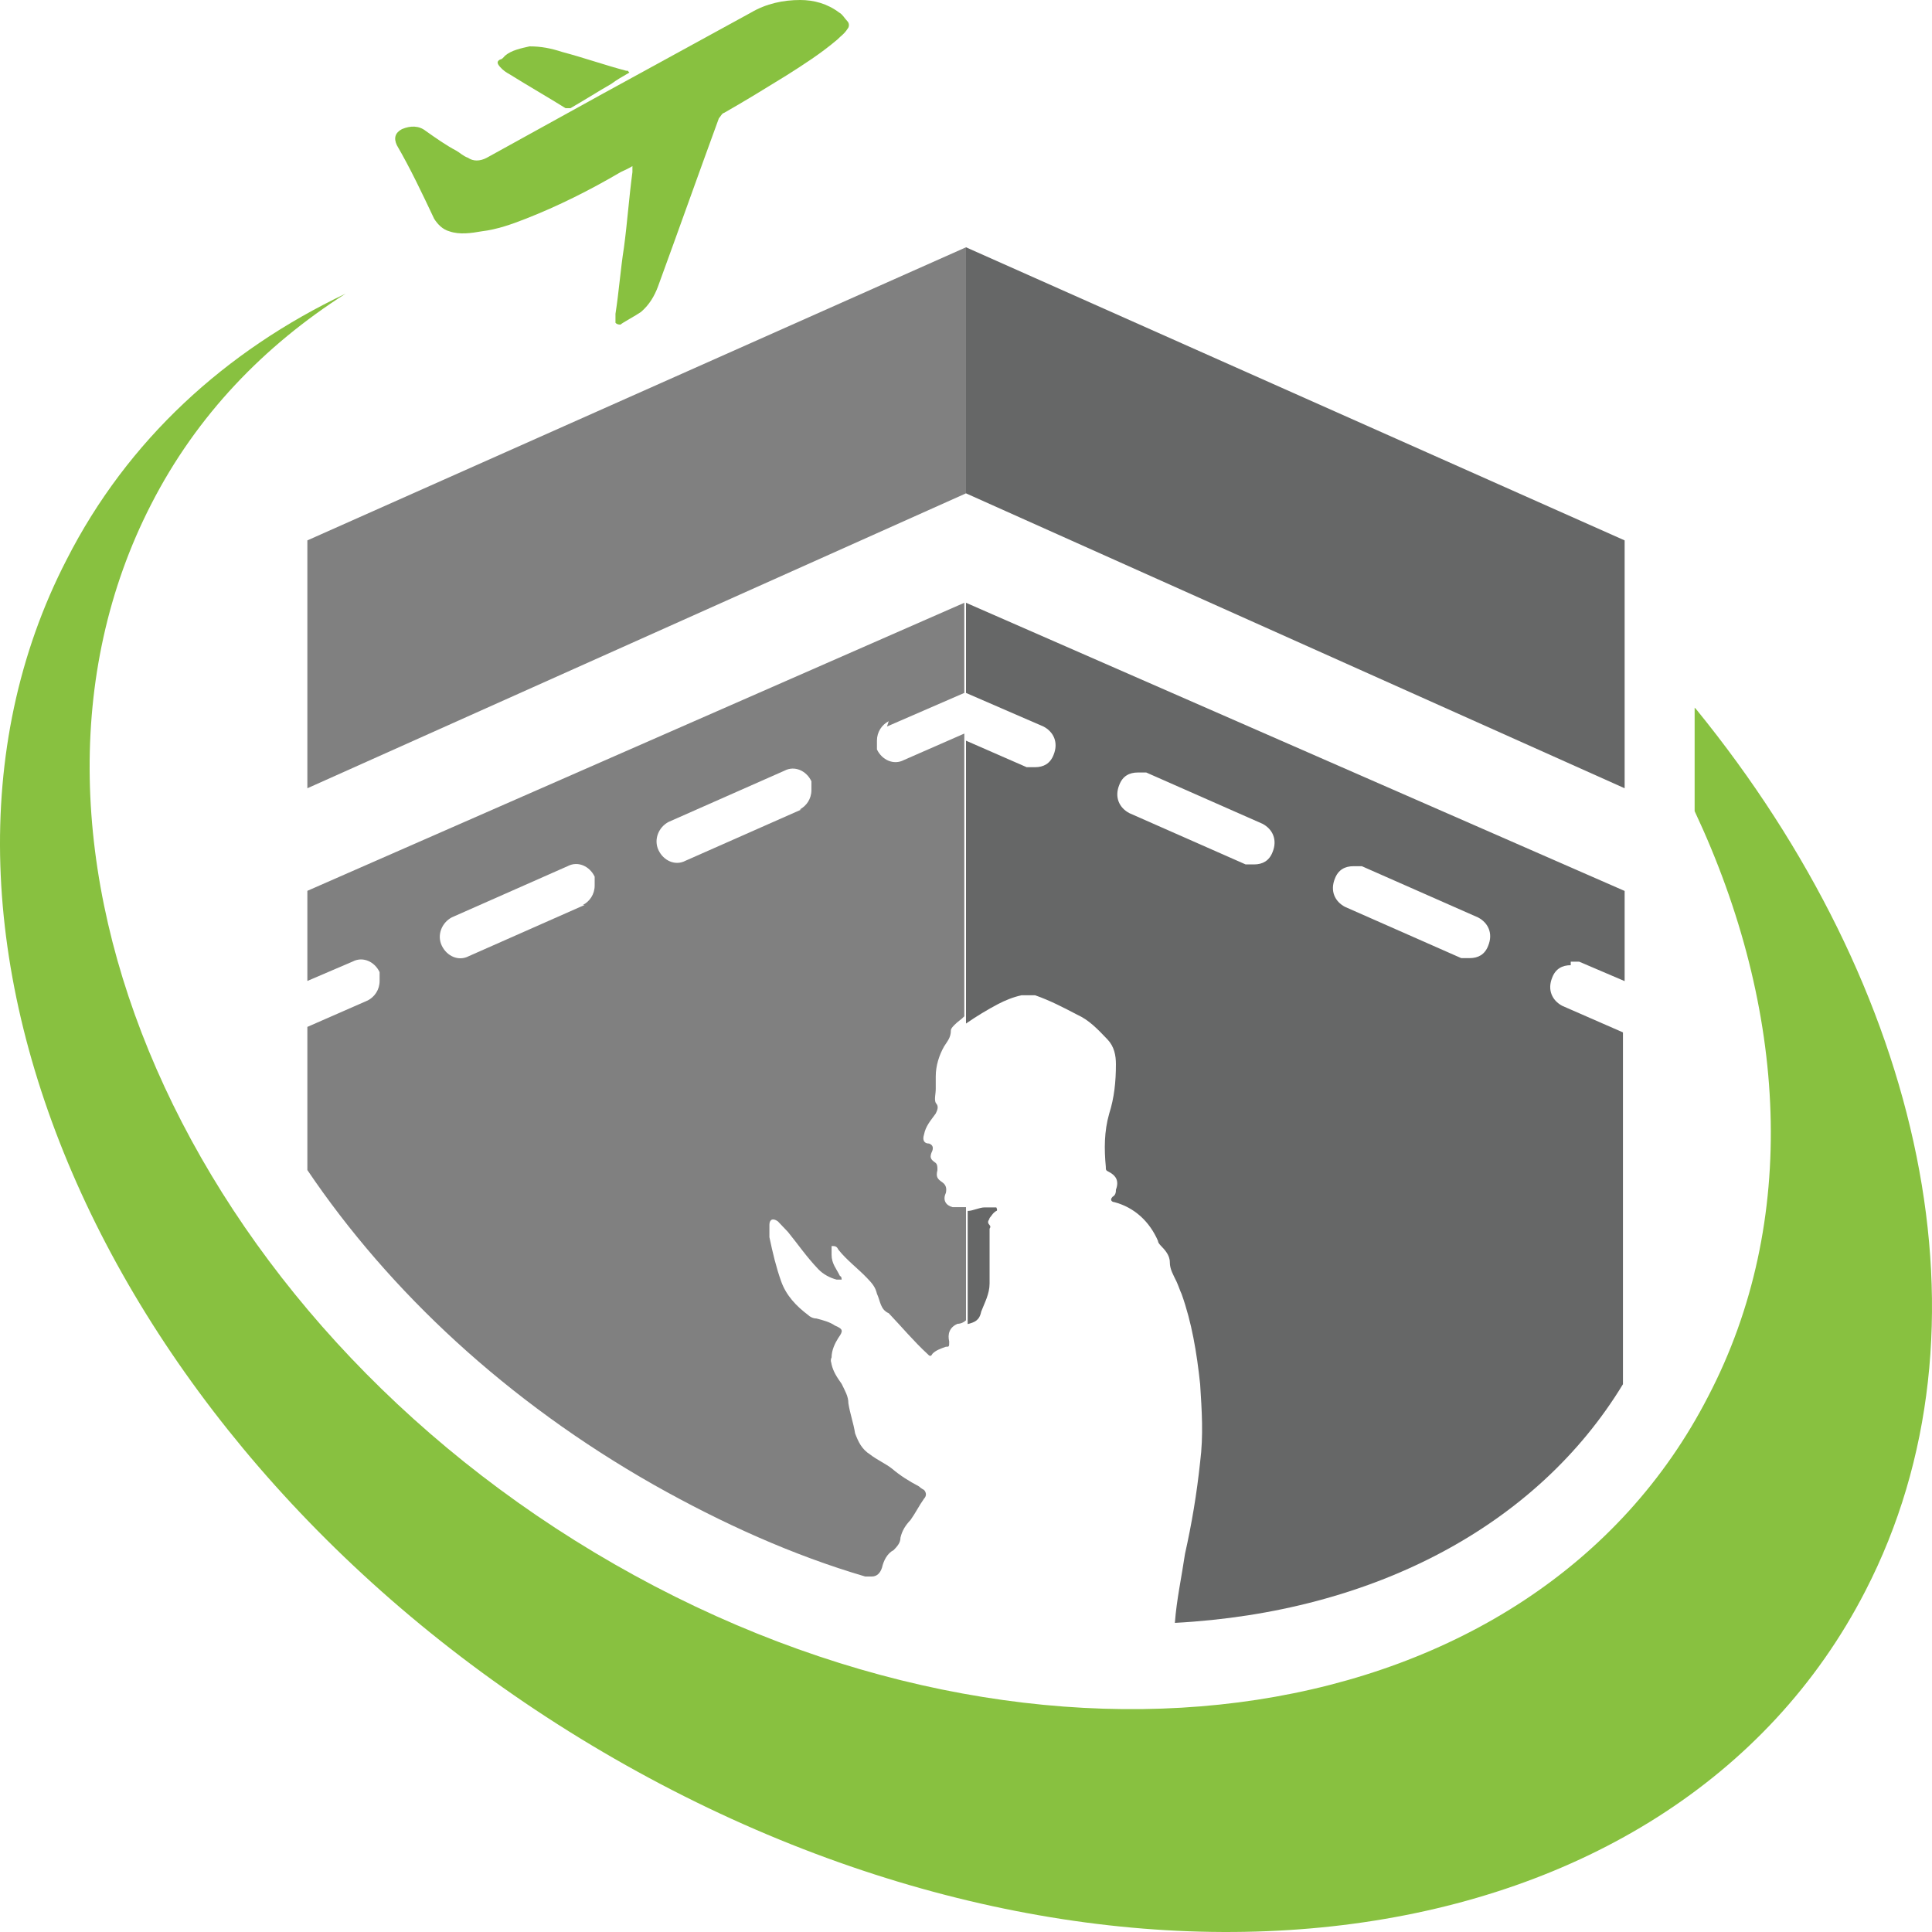 <svg width="256" height="256" viewBox="0 0 256 256" fill="none" xmlns="http://www.w3.org/2000/svg">
<path d="M215.273 71.605V104.448L128 65.371V32.768L215.273 71.605Z" fill="#666767"/>
<path d="M132.241 159.988C132.241 159.988 132.018 159.988 131.794 159.988C131.348 159.988 130.902 159.988 130.455 159.988C129.786 159.988 128.893 160.456 128.223 160.456V175.449C129.116 175.215 129.786 174.98 130.009 173.809C130.455 172.638 131.125 171.467 131.125 170.061C131.125 168.187 131.125 166.079 131.125 164.205C131.125 163.736 131.125 163.268 131.125 162.799C131.125 162.799 131.348 162.565 131.125 162.331C130.678 161.862 131.125 161.628 131.125 161.393C131.348 161.159 131.571 160.691 132.018 160.456C132.018 160.456 132.241 160.457 132.018 159.988H132.241ZM208.13 127.426C208.577 127.426 208.8 127.426 209.246 127.426L215.273 130.003V118.055L128 79.871V91.818L138.267 96.269C139.607 96.972 140.276 98.377 139.607 100.017C139.16 101.189 138.267 101.657 137.151 101.657C136.035 101.657 136.482 101.657 136.035 101.657L128 98.143V135.625C129.339 134.688 130.902 133.751 132.241 133.048C133.134 132.58 134.25 132.111 135.366 131.877C136.035 131.877 136.482 131.877 137.151 131.877C139.16 132.58 140.946 133.516 142.731 134.453C144.294 135.156 145.41 136.328 146.749 137.733C147.642 138.67 147.865 139.841 147.865 141.013C147.865 143.355 147.642 145.464 146.972 147.572C146.303 149.915 146.303 152.257 146.526 154.6C146.526 155.068 146.526 155.069 146.972 155.303C147.865 155.771 148.312 156.474 147.865 157.645C147.865 157.88 147.865 158.348 147.419 158.582C146.972 159.051 147.419 159.285 147.642 159.285C150.32 159.988 152.329 161.862 153.445 164.439C153.445 164.673 153.668 164.907 153.892 165.142C154.338 165.61 155.008 166.313 155.008 167.25C155.008 168.187 155.454 168.89 155.9 169.827C156.124 170.295 156.347 170.998 156.57 171.467C157.909 175.215 158.579 179.197 159.025 183.414C159.249 186.928 159.472 190.207 159.025 193.721C158.579 197.938 157.909 201.92 157.017 205.903C156.57 208.948 155.9 211.994 155.677 215.039C182.015 213.634 203.666 202.155 215.05 183.414V136.796L207.014 133.282C205.675 132.579 205.005 131.174 205.675 129.534C206.121 128.363 207.014 127.895 208.13 127.895V127.426ZM168.623 112.902C168.177 114.073 167.284 114.541 166.168 114.541C165.052 114.541 165.498 114.541 165.052 114.541L149.651 107.748C148.312 107.045 147.642 105.639 148.312 104C148.758 102.828 149.651 102.36 150.767 102.36C151.883 102.36 151.436 102.36 151.883 102.36L167.284 109.154C168.623 109.857 169.293 111.262 168.623 112.902ZM197.193 125.317C196.747 126.489 195.854 126.957 194.738 126.957C193.622 126.957 194.068 126.957 193.622 126.957L178.221 120.164C176.882 119.461 176.212 118.055 176.882 116.415C177.328 115.244 178.221 114.776 179.337 114.776C180.453 114.776 180.007 114.776 180.453 114.776L195.854 121.569C197.193 122.272 197.863 123.678 197.193 125.317Z" fill="#666767"/>
<path d="M40.727 71.605V104.448L127.999 65.371V32.768L40.727 71.605Z" fill="#808080"/>
<path d="M117.535 96.263L127.777 91.814V79.871L40.727 118.04V129.982L46.738 127.406C48.074 126.704 49.632 127.407 50.3 128.812C50.3 129.28 50.3 129.514 50.3 129.982C50.3 131.153 49.632 132.09 48.741 132.558L40.727 136.07V155.038C51.636 171.195 67.22 185.713 86.589 196.719C95.717 201.87 105.068 206.085 114.641 208.895C114.864 208.895 115.309 208.895 115.532 208.895C116.2 208.895 116.645 208.427 116.868 207.724C117.09 206.788 117.535 205.851 118.426 205.383C118.871 204.914 119.317 204.446 119.317 203.744C119.539 202.807 119.984 202.105 120.652 201.402C121.32 200.465 121.766 199.528 122.433 198.592C122.879 198.123 122.656 197.655 122.433 197.421C122.433 197.421 121.988 197.187 121.766 196.953C120.43 196.25 119.317 195.548 118.203 194.611C117.313 193.909 116.2 193.44 115.309 192.738C114.196 192.035 113.751 191.099 113.305 189.928C113.083 188.523 112.638 187.352 112.415 185.947C112.415 185.01 111.97 184.308 111.524 183.371C110.856 182.434 110.411 181.732 110.189 180.796C110.189 180.562 109.966 180.327 110.189 179.859C110.189 178.922 110.634 177.986 111.079 177.283C111.747 176.347 111.747 176.113 110.634 175.644C109.966 175.176 109.075 174.941 108.185 174.707C107.74 174.707 107.294 174.473 107.072 174.239C105.513 173.068 104.177 171.663 103.509 169.79C102.842 167.917 102.396 166.044 101.951 163.936C101.951 163.468 101.951 162.765 101.951 162.296C101.951 161.594 102.396 161.36 103.064 161.828C103.509 162.297 103.955 162.765 104.4 163.233C105.736 164.873 106.849 166.511 108.407 168.151C109.075 168.853 109.966 169.322 110.856 169.556C110.856 169.556 111.302 169.556 111.524 169.556C111.524 169.556 111.524 169.088 111.302 169.088C110.856 168.151 110.189 167.448 110.189 166.278C110.189 165.809 110.189 165.341 110.189 165.107C110.634 165.107 110.856 165.107 111.079 165.575C112.192 166.98 113.751 168.151 114.864 169.321C115.532 170.024 115.977 170.492 116.2 171.429C116.645 172.366 116.645 173.536 117.758 174.005C119.539 175.878 121.098 177.751 122.879 179.39C123.101 179.625 123.324 179.859 123.547 179.39C123.992 178.922 124.66 178.688 125.328 178.454C125.773 178.454 125.773 178.454 125.773 177.751C125.55 176.815 125.773 175.878 126.886 175.41C127.331 175.41 127.777 175.176 127.999 174.942V159.955C127.331 159.955 126.886 159.955 126.218 159.955C125.328 159.721 124.882 159.019 125.328 158.082C125.476 157.458 125.328 156.989 124.882 156.677C124.214 156.208 123.992 155.974 124.214 155.038C124.214 154.569 124.214 154.335 123.992 154.101C123.324 153.632 123.101 153.398 123.547 152.462C123.695 151.993 123.547 151.681 123.101 151.525C122.433 151.525 122.211 151.057 122.433 150.354C122.656 149.184 123.324 148.481 123.992 147.545C124.214 147.076 124.437 146.608 123.992 146.139C123.769 145.671 123.992 144.969 123.992 144.266C123.992 143.798 123.992 143.095 123.992 142.627C123.992 141.222 124.437 139.817 125.105 138.646C125.55 137.944 125.996 137.475 125.996 136.539C125.996 136.304 126.218 136.071 126.441 135.836C126.886 135.368 127.331 135.134 127.777 134.666V97.2L119.762 100.712C118.426 101.415 116.868 100.712 116.2 99.307C116.2 98.838 116.2 98.604 116.2 98.136C116.2 96.965 116.868 96.028 117.758 95.56L117.535 96.263ZM77.461 119.913L62.099 126.704C60.764 127.406 59.205 126.704 58.537 125.299C57.869 123.894 58.537 122.255 59.873 121.552L75.235 114.762C76.571 114.059 78.129 114.761 78.797 116.166C78.797 116.635 78.797 116.869 78.797 117.337C78.797 118.508 78.129 119.445 77.239 119.913H77.461ZM106.181 107.268L90.819 114.059C89.484 114.762 87.925 114.059 87.257 112.654C86.589 111.249 87.257 109.61 88.593 108.908L103.955 102.117C105.291 101.414 106.849 102.117 107.517 103.522C107.517 103.99 107.517 104.224 107.517 104.693C107.517 105.864 106.849 106.8 105.958 107.268H106.181Z" fill="#808080"/>
<path d="M224.548 93.767V107.481C236.869 133.726 238.437 161.863 226.341 185.035C203.268 229.959 138.308 239.889 81.412 207.26C24.515 174.631 -3.037 111.737 20.035 66.813C26.084 54.99 35.044 45.769 45.796 38.912C29.892 46.478 16.899 58.3 8.835 74.142C-16.925 124.032 15.556 195.202 81.412 233.033C147.268 270.864 221.412 260.933 247.173 210.807C265.093 176.05 254.789 130.889 224.773 94.004L224.548 93.767Z" fill="#88C140"/>
<path d="M84.024 21.86C83.35 22.336 82.677 22.573 82.227 22.811C78.186 25.187 73.919 27.326 69.653 28.989C67.857 29.702 65.836 30.414 63.815 30.652C62.468 30.89 60.896 31.127 59.549 30.652C58.651 30.414 57.977 29.702 57.528 28.989C55.956 25.662 54.384 22.335 52.588 19.246C52.139 18.296 52.363 17.583 53.261 17.108C54.384 16.633 55.507 16.633 56.405 17.345C57.752 18.296 59.1 19.247 60.447 19.959C60.896 20.197 61.345 20.672 62.019 20.91C62.692 21.385 63.59 21.385 64.489 20.91C69.653 18.058 74.817 15.207 79.982 12.356C86.494 8.792 93.005 5.227 99.517 1.663C101.538 0.475 103.783 -0 106.029 -0C107.825 -0 109.622 0.475 111.193 1.663C111.642 1.901 111.867 2.376 112.316 2.851C112.541 3.089 112.541 3.564 112.316 3.801C111.867 4.514 111.418 4.752 110.969 5.227C108.723 7.128 106.478 8.554 104.233 9.98C101.538 11.643 98.844 13.306 95.924 14.969C95.7 14.969 95.475 15.444 95.251 15.682C92.556 23.048 89.862 30.652 87.167 38.018C86.718 39.206 86.045 40.394 84.922 41.345C84.248 41.82 82.452 42.77 82.227 43.008C82.003 43.008 81.778 43.008 81.554 42.771C81.554 42.295 81.554 42.058 81.554 41.583C82.003 38.731 82.227 35.642 82.677 32.79C83.126 29.464 83.35 26.137 83.799 22.811C83.799 22.573 83.799 22.098 83.799 21.86H84.024Z" fill="#88C140"/>
<path d="M83.394 9.619C82.527 10.116 81.659 10.613 81.009 11.109C79.274 12.102 77.323 13.343 75.588 14.336C75.371 14.336 75.155 14.336 74.938 14.336C72.553 12.847 69.951 11.357 67.566 9.868C67.132 9.62 66.698 9.371 66.265 8.874C65.831 8.378 65.831 8.13 66.265 7.882C66.481 7.882 66.698 7.634 66.915 7.385C67.782 6.641 69.083 6.392 70.168 6.144C71.685 6.144 72.986 6.393 74.504 6.889C77.323 7.634 80.142 8.627 82.96 9.371C82.96 9.371 82.96 9.371 83.177 9.371L83.394 9.619Z" fill="#88C140"/>
</svg>
